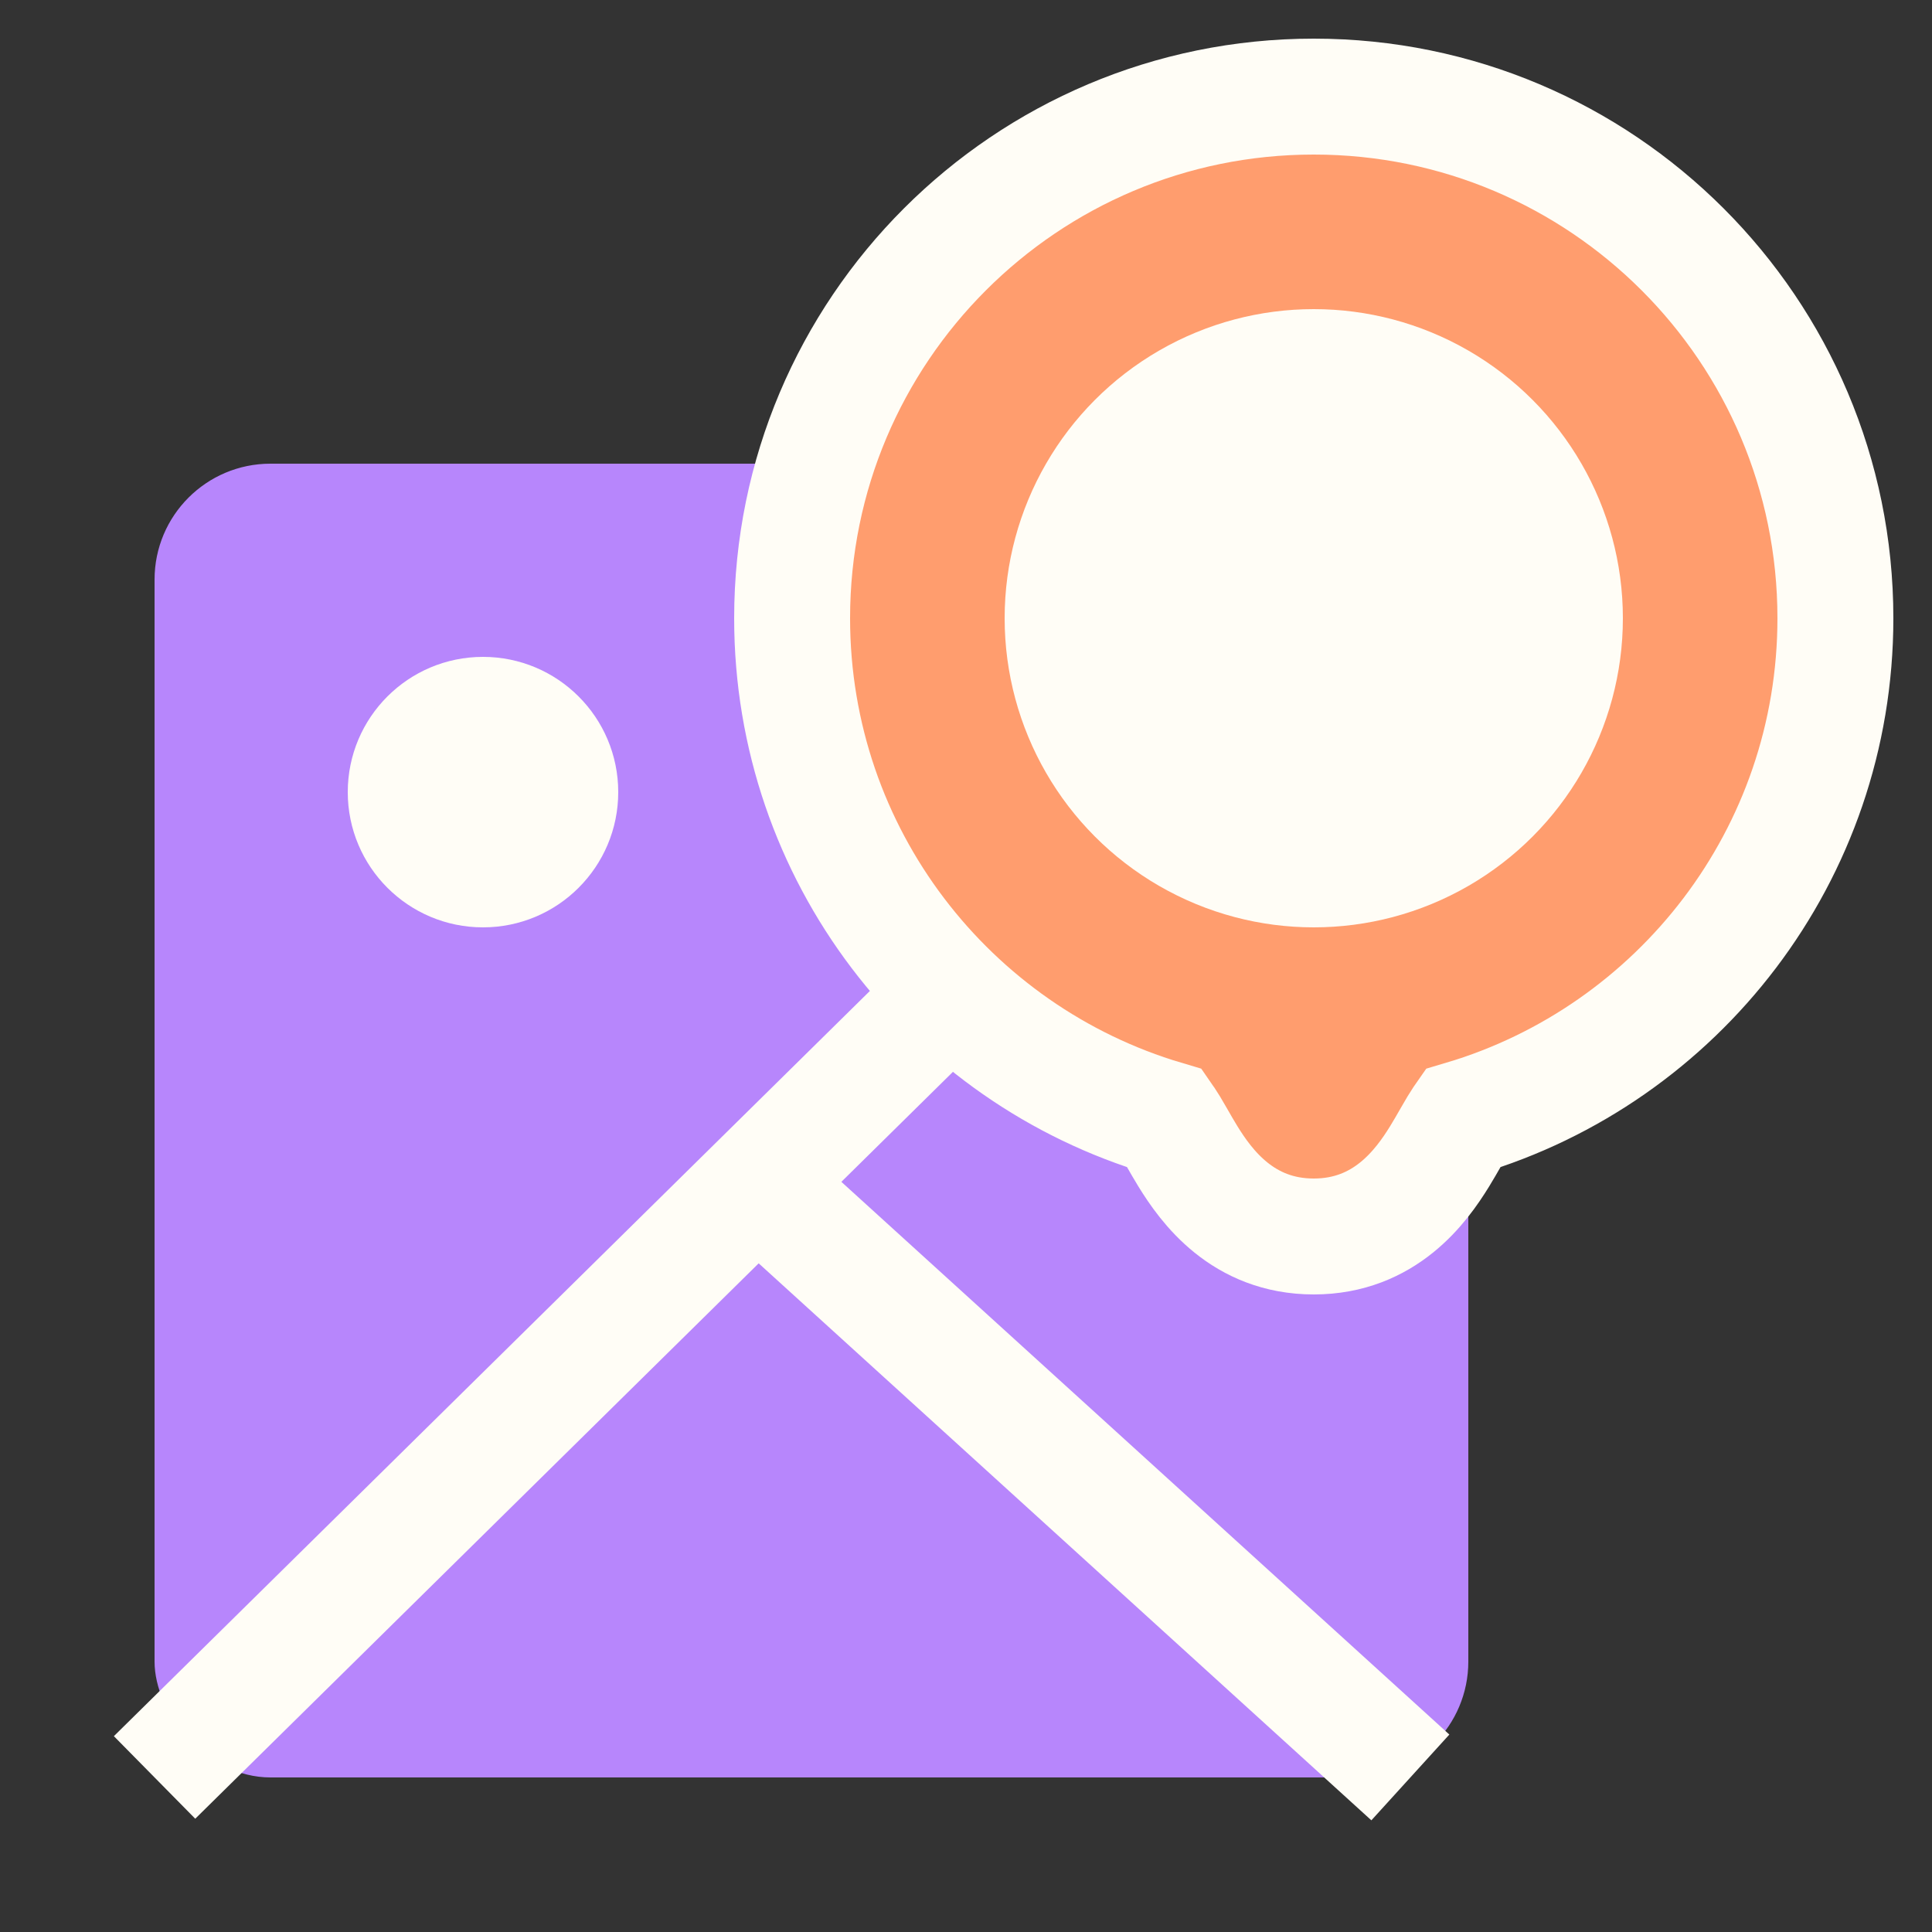 <svg width="50" height="50" viewBox="0 0 50 50" fill="none" xmlns="http://www.w3.org/2000/svg">
<rect x="0" y="0" width="50" height="50" fill="#333333" stroke="none"/>
<rect x="4" y="12" width="34" height="34" rx="3" fill="#B786FC"/>
<path d="M4 46L39 11.5" stroke="#FFFDF6" stroke-width="3"/>
<path d="M20 31L36.5 46" stroke="#FFFDF6" stroke-width="3"/>
<circle cx="12.5" cy="20.5" r="3" fill="#FFFDF6" stroke="#FFFDF6"/>
<path d="M34 2.5C26.544 2.5 20.5 8.544 20.5 16C20.5 22.122 24.574 27.29 30.157 28.945C30.164 28.955 30.172 28.966 30.18 28.979C30.245 29.074 30.316 29.194 30.413 29.363C30.428 29.389 30.444 29.416 30.46 29.444C30.541 29.586 30.639 29.756 30.741 29.923C31.218 30.698 32.158 32 34 32C35.842 32 36.782 30.698 37.259 29.923C37.361 29.756 37.459 29.586 37.54 29.444C37.556 29.416 37.572 29.389 37.587 29.363C37.684 29.194 37.755 29.074 37.819 28.979C37.828 28.966 37.836 28.955 37.843 28.945C43.426 27.289 47.5 22.122 47.5 16C47.5 8.544 41.456 2.5 34 2.5ZM30.087 28.857C30.087 28.857 30.09 28.86 30.096 28.866C30.09 28.86 30.087 28.857 30.087 28.857ZM37.913 28.857C37.913 28.857 37.91 28.86 37.904 28.866C37.91 28.86 37.913 28.857 37.913 28.857Z" fill="#FF9D6E" stroke="#FFFDF6" stroke-width="3"/>
<circle cx="34" cy="16" r="8" fill="#FFFDF6"/>
</svg>
